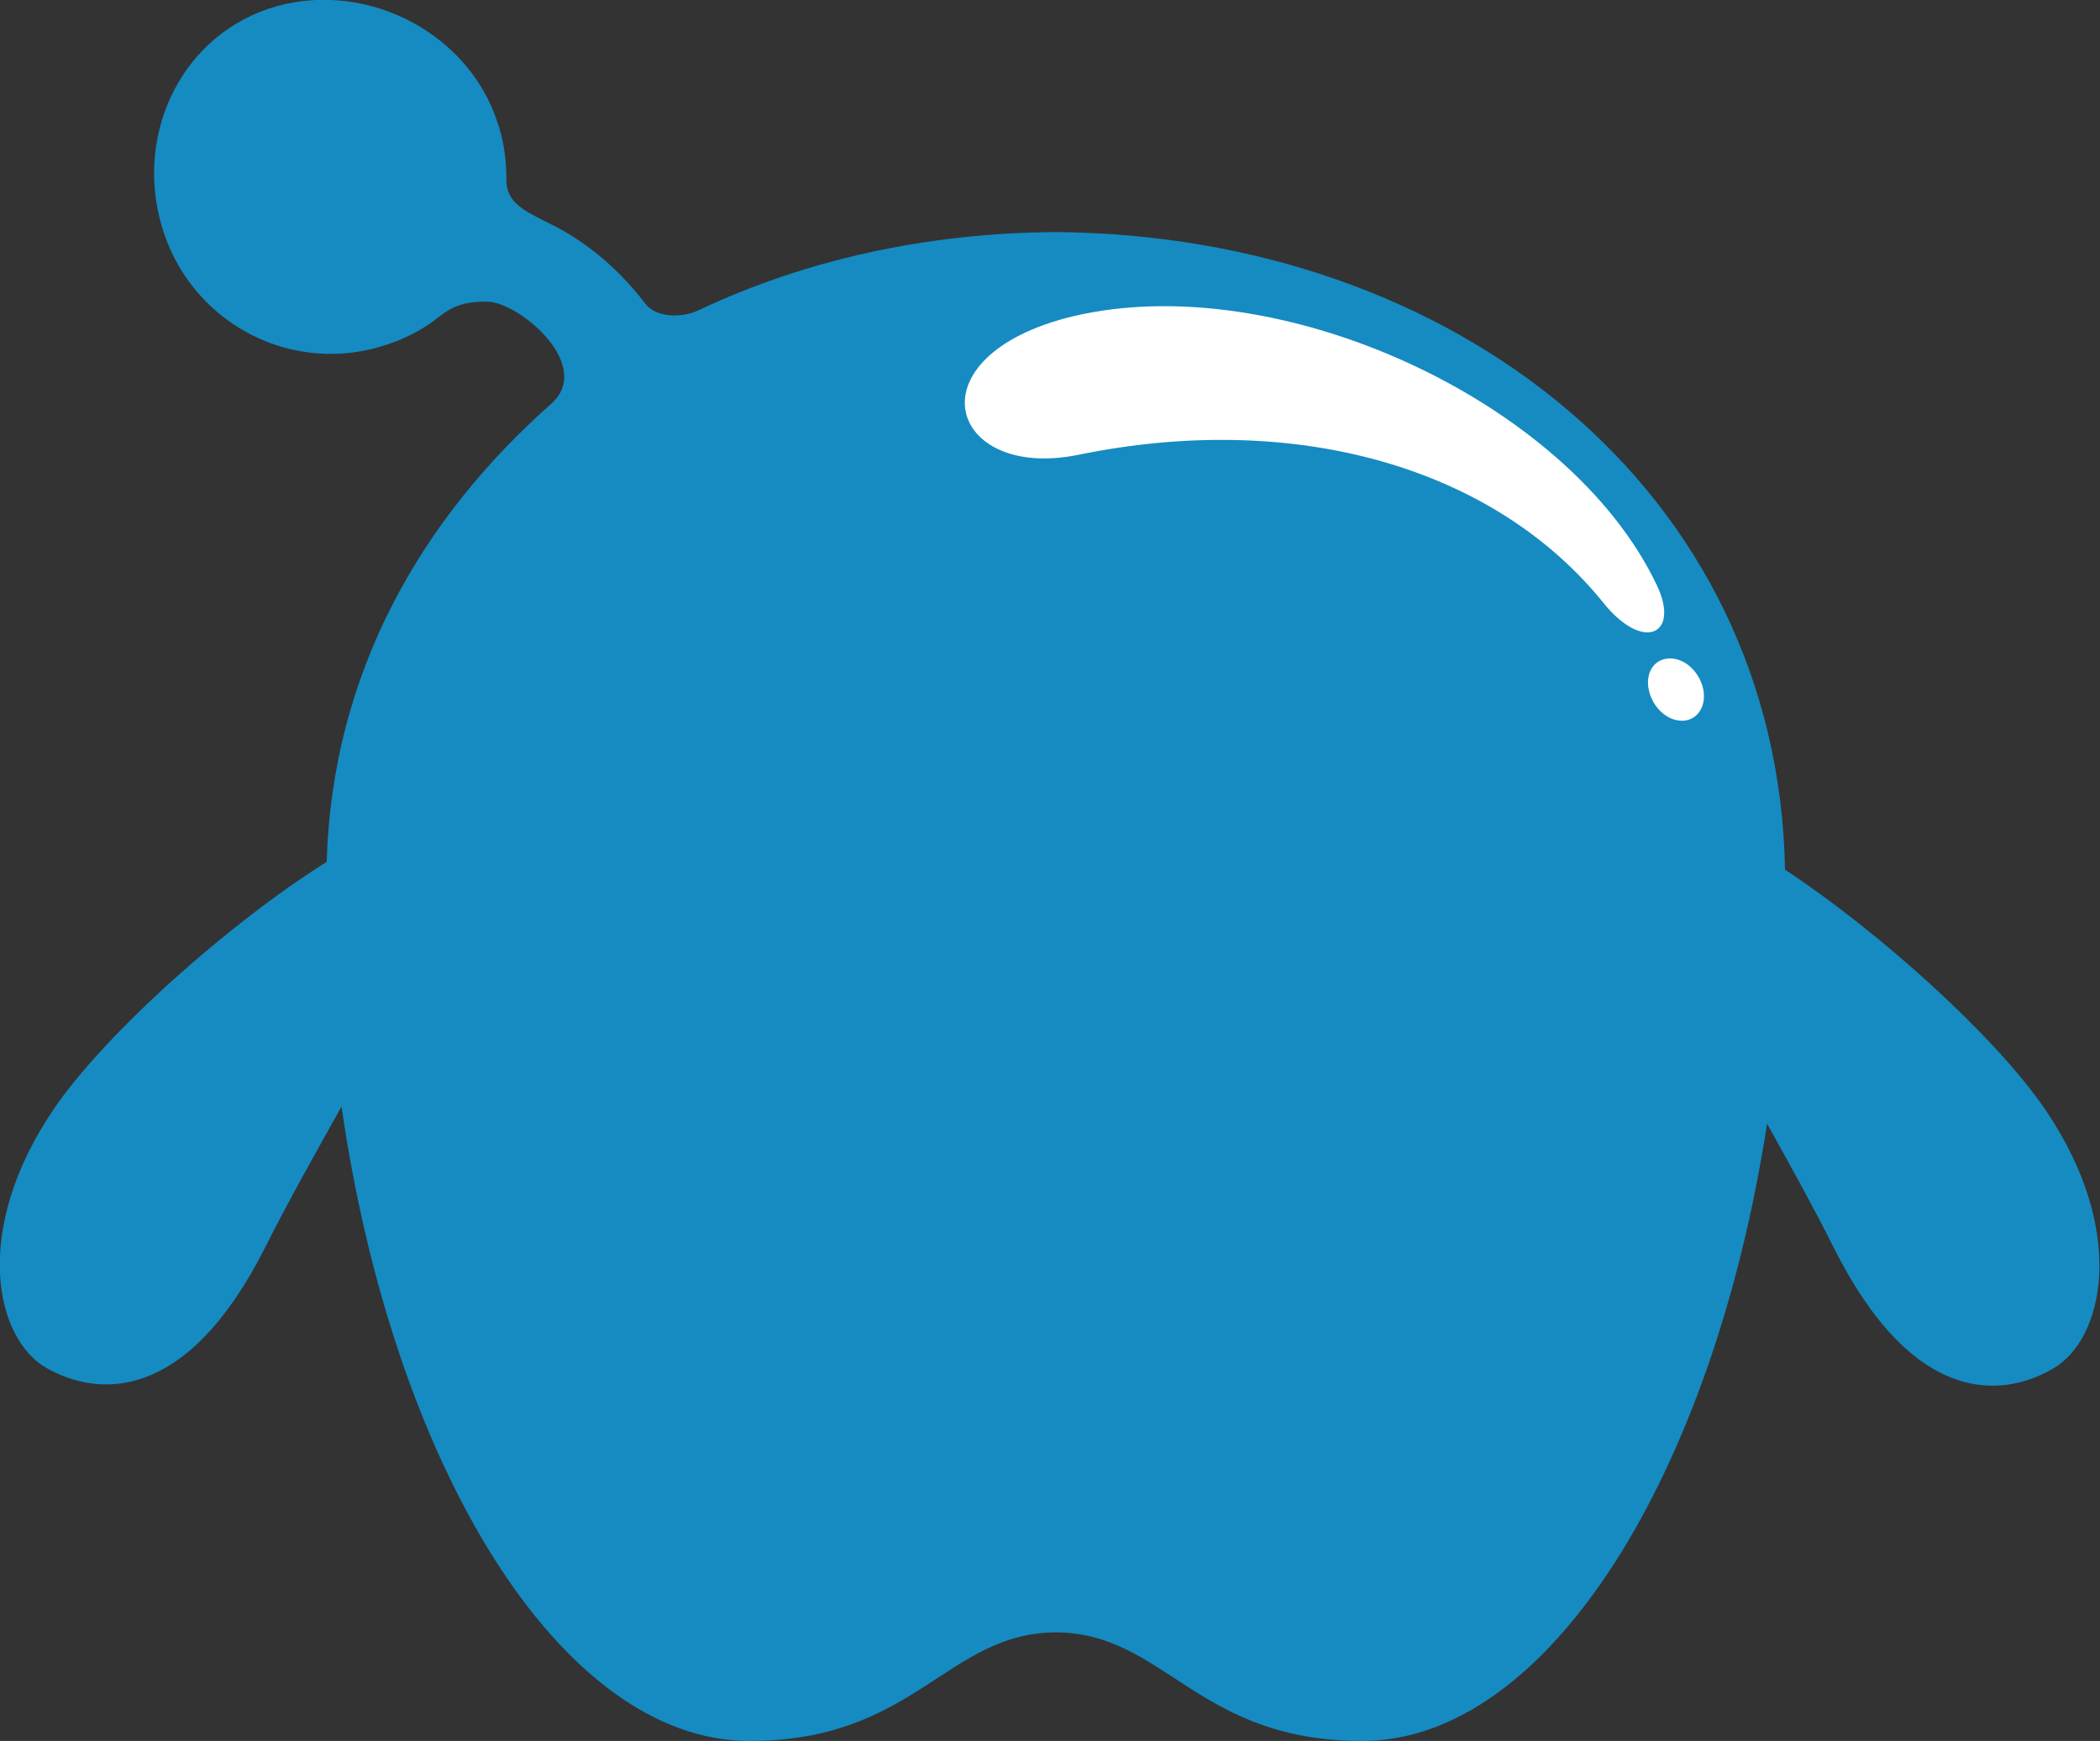 <?xml version="1.0" encoding="utf-8"?>
<!-- Generator: Adobe Illustrator 26.5.0, SVG Export Plug-In . SVG Version: 6.00 Build 0)  -->
<svg version="1.1" id="Layer_1" xmlns="http://www.w3.org/2000/svg" xmlns:xlink="http://www.w3.org/1999/xlink" x="0px" y="0px"
	 viewBox="0 0 268.7 222.8" style="enable-background:new 0 0 268.7 222.8;" xml:space="preserve">
<rect x="0" y="0" width="268.7" height="222.8" fill="#333333" stroke="none"/>
<style type="text/css">
	.st0{fill:#FFFFFF;}
	.st1{fill-rule:evenodd;clip-rule:evenodd;fill:#158BC2;}
	.st2{fill-rule:evenodd;clip-rule:evenodd;fill:#FFFFFF;}
	.st3{fill:#35393B;}
	.st4{fill-rule:evenodd;clip-rule:evenodd;fill:#35393B;}
	.st5{fill:none;}
</style>
<g>
	<g>
		<path class="st1" d="M95.9,222.8c21.2,0,25.2-13.8,39.2-13.9c14,0.1,18,13.9,39.2,13.9c23.8,0,44.9-34.2,51.8-79
			c3,5.4,6,10.8,8.5,15.8c10.1,20.2,21.4,19.4,28,15.6c6.6-3.7,9.7-17.6-0.9-33.2c-6.4-9.4-21.3-22.8-33.3-30.7
			c-0.9-48.6-42.3-81.2-93.3-81.6c-16.6,0.1-32.2,3.6-45.7,10c-2.1,1-5.4,1-6.8-0.8c-3.8-5-8.3-8.4-12.5-10.4
			c-3-1.5-5.3-2.6-5.3-5.4c0-2.5-0.3-5.1-1.2-7.6C59.7,3.8,46.2-2.8,34.4,1.1C22.6,5.1,17,18.1,21,29.9c4,11.8,16.7,18.2,28.5,14.2
			c2.5-0.8,4.7-2,6.6-3.5c1.9-1.5,3.4-2,6.2-2c4.1,0,13.8,8.2,8.2,13.1c-16.6,14.7-28,34.4-28.7,58.6c-12.3,7.7-28.2,21.8-34.9,31.6
			c-10.6,15.6-7.5,29.5-0.9,33.2c6.6,3.7,17.9,4.5,28-15.6c2.8-5.6,6.3-11.8,9.7-17.9C50.3,187.5,71.7,222.8,95.9,222.8"/>
	</g>
	<path class="st2" d="M213.2,84.3c1.9-0.3,3.9,1.2,4.6,3.4c0.7,2.2-0.3,4.2-2.1,4.5c-1.9,0.3-3.9-1.2-4.6-3.4
		C210.4,86.6,211.3,84.6,213.2,84.3 M138,58.2c-16.6,3.4-21.7-12.6-0.8-17.7c26.3-6.3,63.6,10.8,74.8,34.4c3,6.3-1.7,8.6-6.8,2.3
		C191.2,59.8,165.8,52.5,138,58.2z"/>
</g>
</svg>
